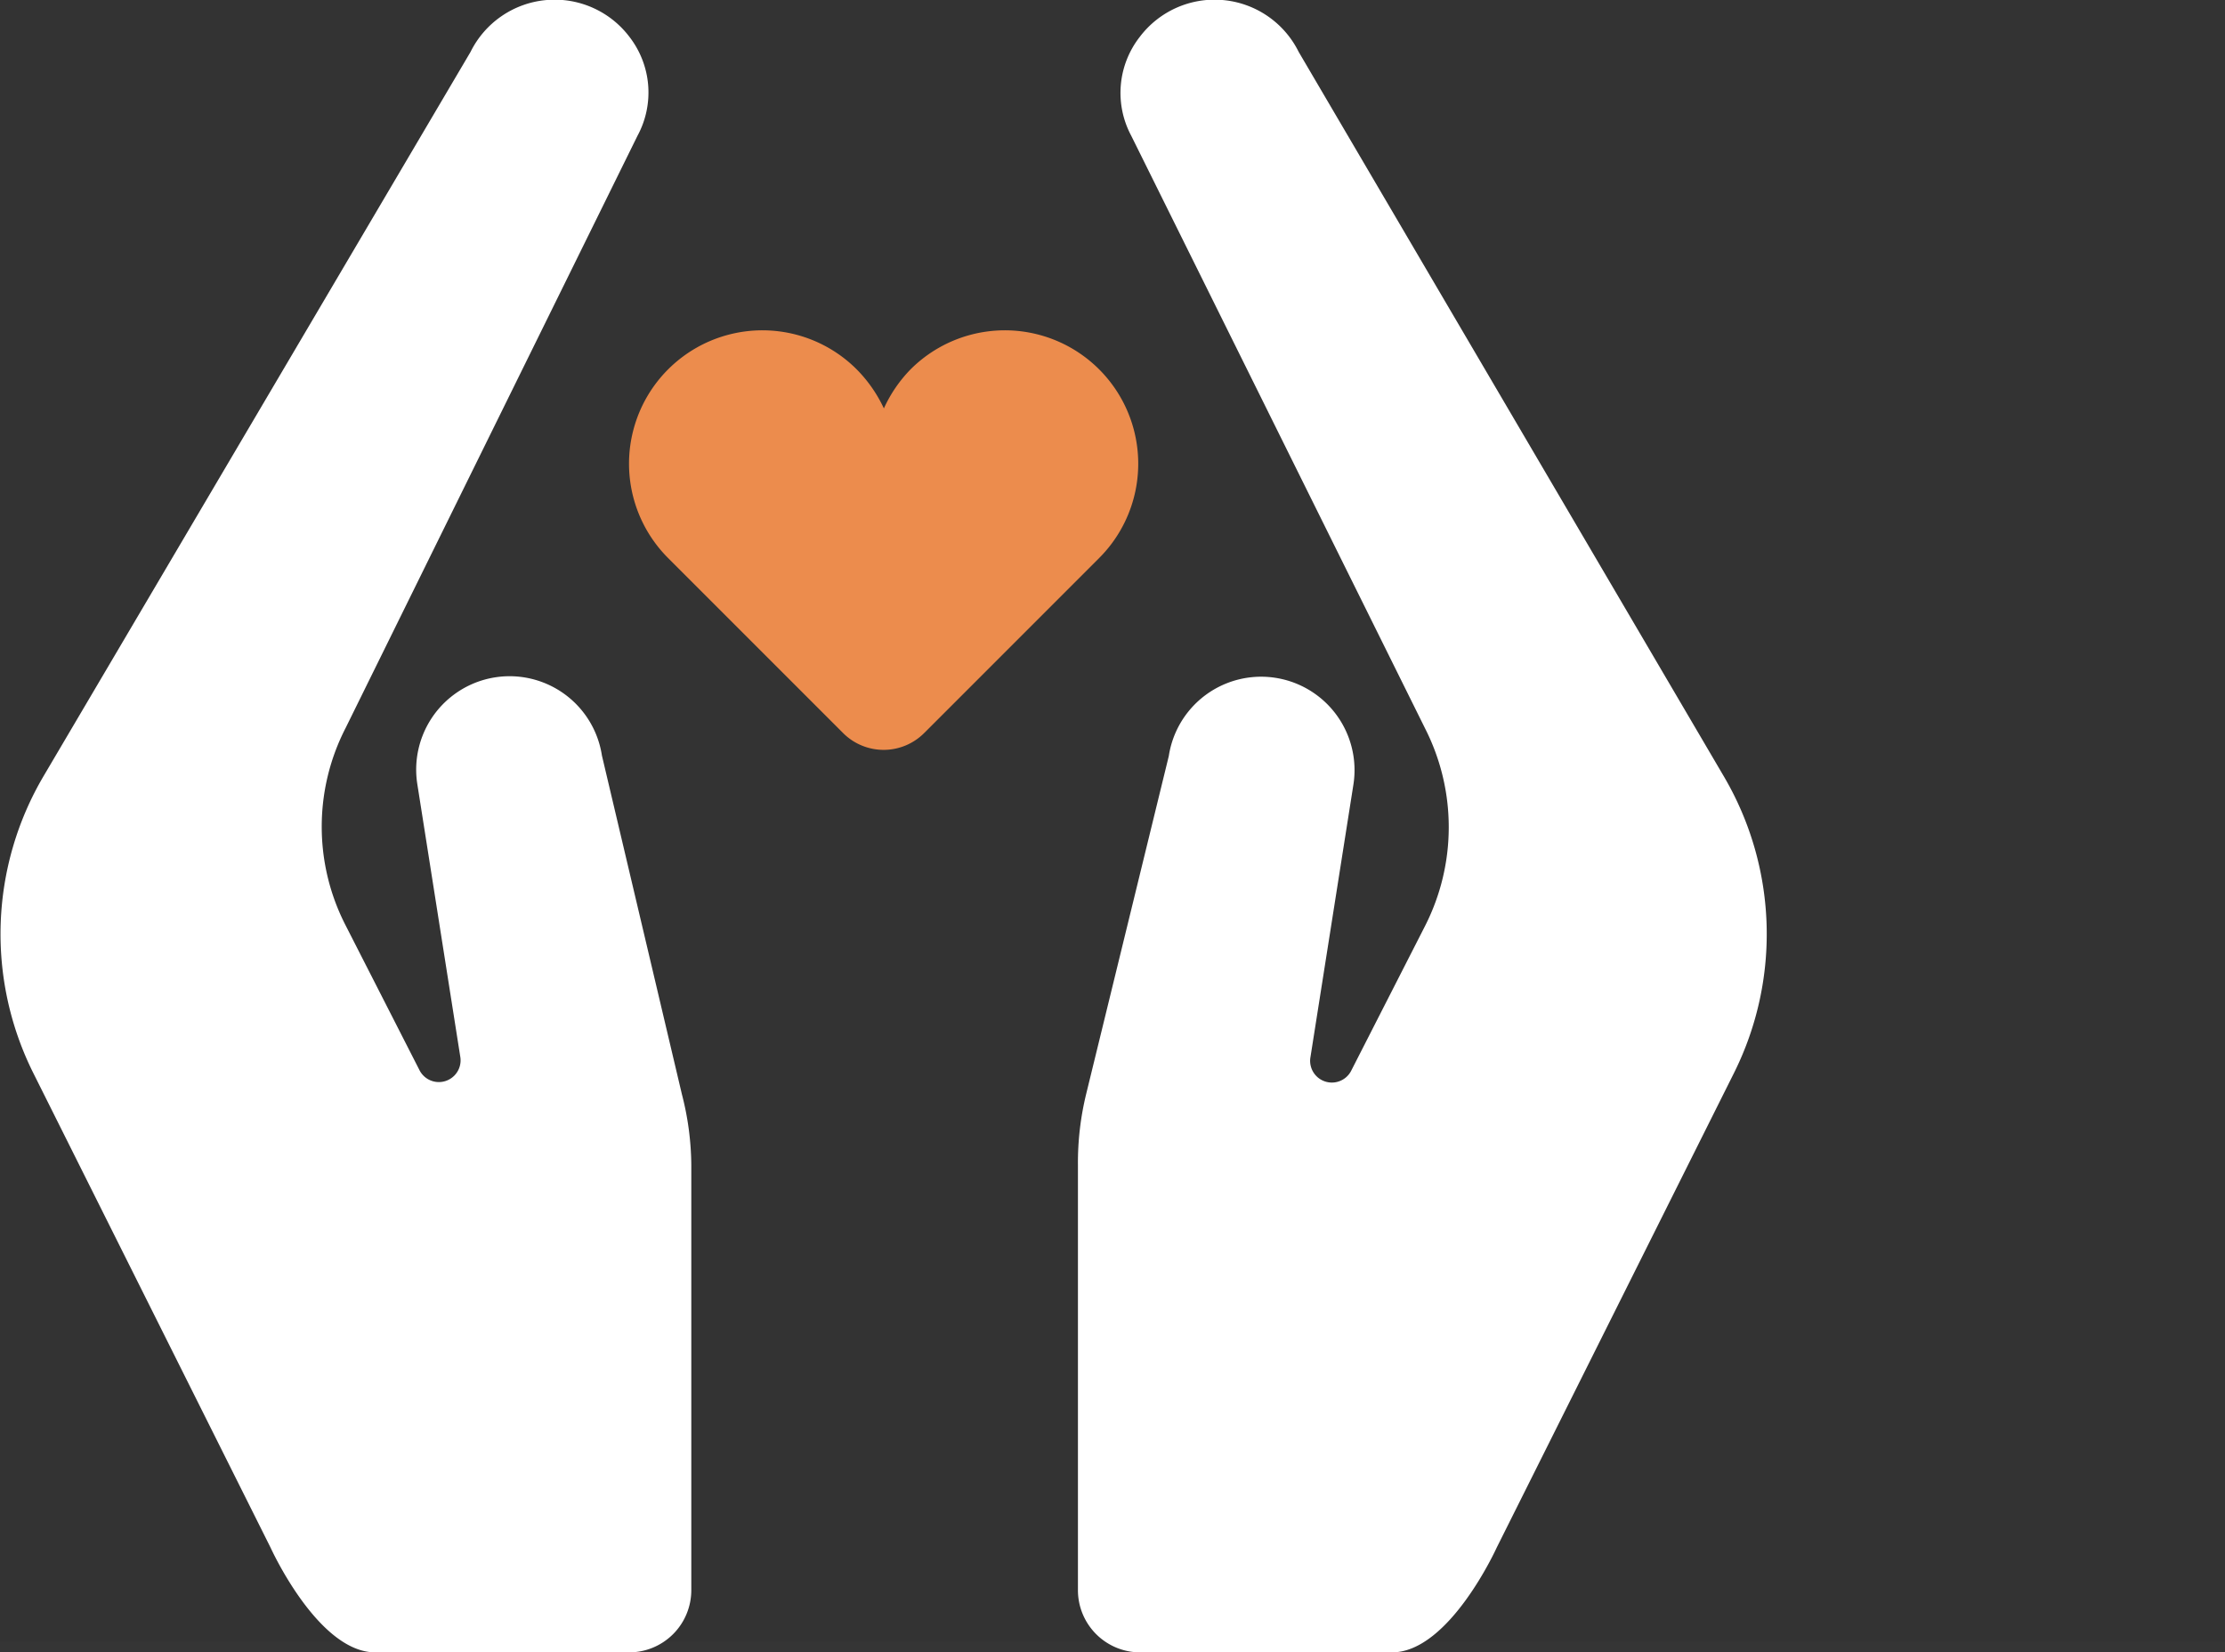<svg xmlns="http://www.w3.org/2000/svg" viewBox="0 0 45.06 33.46"><rect x="0" y="0" width="45.06" height="33.46" fill="#333333" stroke="none"/><defs><style>.cls-1,.cls-2{fill:#fff;}.cls-1{opacity:0.01;}.cls-3{fill:#ec8c4d;}</style></defs><g id="Capa_2" data-name="Capa 2"><g id="Capa_1-2" data-name="Capa 1"><rect class="cls-1" y="33.24" width="45.06" height="0.22"/><path class="cls-2" d="M9.53,1.05a1.9,1.9,0,0,1,3.22-.3,1.84,1.84,0,0,1,.16,2h0L7,14.74a4.37,4.37,0,0,0,0,4l1.49,2.92a.44.44,0,0,0,.83-.27l-.87-5.52a1.89,1.89,0,0,1,3.74-.57h0l1.62,6.86A5.87,5.87,0,0,1,14,23.59V32.2a1.26,1.26,0,0,1-1.25,1.26H7.6c-1.16,0-2.12-2.12-2.12-2.12L.67,21.72a6.3,6.3,0,0,1,.21-6Z"/><path class="cls-2" d="M26.3,1.05a1.9,1.9,0,0,0-3.22-.3,1.84,1.84,0,0,0-.17,2h0l5.95,12a4.41,4.41,0,0,1,0,4l-1.49,2.92a.44.44,0,0,1-.83-.27l.87-5.52a1.89,1.89,0,0,0-3.74-.57h0L22,22.14a5.87,5.87,0,0,0-.17,1.45v8.6a1.26,1.26,0,0,0,1.26,1.27h5.1c1.16,0,2.12-2.12,2.12-2.12l4.81-9.62a6.3,6.3,0,0,0-.21-6Z"/><path class="cls-3" d="M18.44,7.48a2.78,2.78,0,0,0-.54.79,2.81,2.81,0,0,0-.55-.79,2.7,2.7,0,0,0-3.82,3.82l3.54,3.54a1.16,1.16,0,0,0,1.65,0l3.54-3.54a2.7,2.7,0,0,0-3.82-3.82"/></g></g></svg>